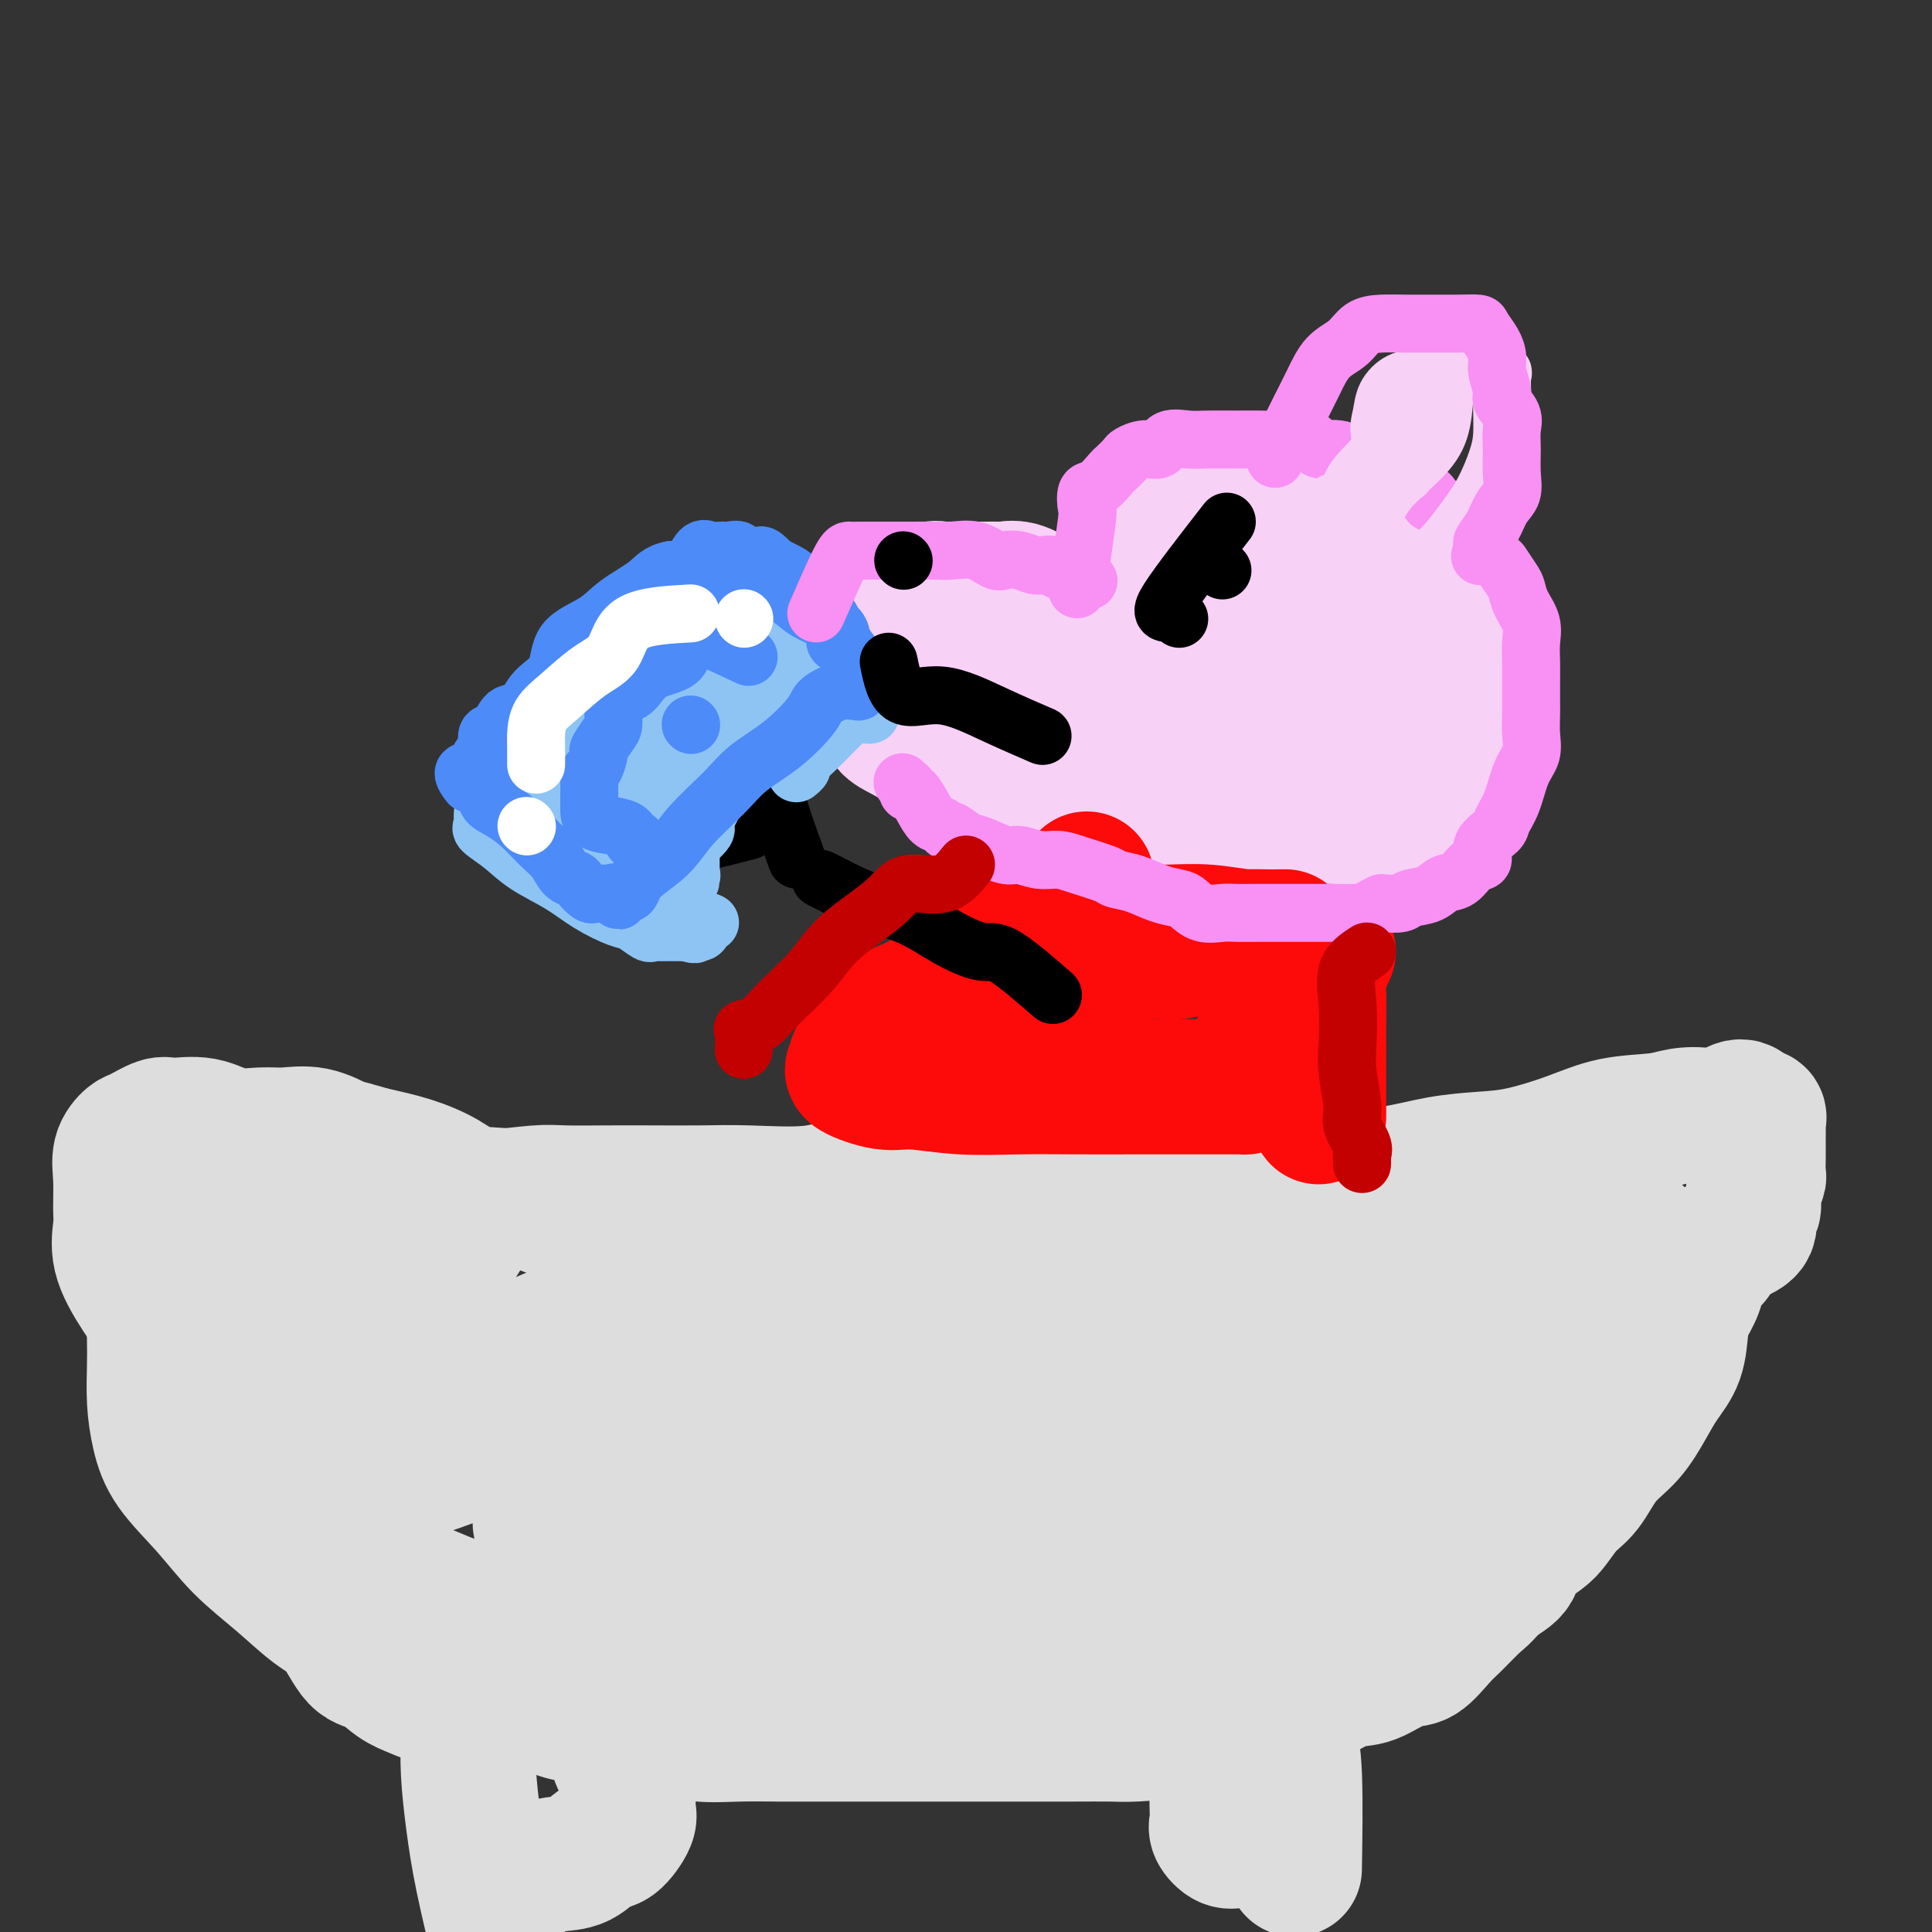 <svg viewBox='0 0 400 400' version='1.1' xmlns='http://www.w3.org/2000/svg' xmlns:xlink='http://www.w3.org/1999/xlink'><rect x="0" y="0" width="400" height="400" fill="#333333" stroke="none"/><g fill='none' stroke='#DDDDDD' stroke-width='28' stroke-linecap='round' stroke-linejoin='round'><path d='M96,347c0.417,1.501 0.834,3.001 1,5c0.166,1.999 0.080,4.496 0,7c-0.080,2.504 -0.154,5.016 0,8c0.154,2.984 0.536,6.439 1,10c0.464,3.561 1.010,7.228 2,12c0.990,4.772 2.426,10.649 3,13c0.574,2.351 0.287,1.175 0,0'/><path d='M269,344c-0.815,2.190 -1.630,4.380 -2,7c-0.370,2.620 -0.295,5.671 0,8c0.295,2.329 0.810,3.935 1,9c0.190,5.065 0.054,13.590 0,17c-0.054,3.410 -0.027,1.705 0,0'/><path d='M47,301c-0.189,3.038 -0.378,6.076 1,8c1.378,1.924 4.325,2.734 7,4c2.675,1.266 5.080,2.988 8,5c2.920,2.012 6.357,4.316 10,6c3.643,1.684 7.493,2.750 11,4c3.507,1.250 6.672,2.683 10,4c3.328,1.317 6.820,2.516 10,3c3.180,0.484 6.050,0.253 9,1c2.950,0.747 5.982,2.473 9,3c3.018,0.527 6.024,-0.146 8,0c1.976,0.146 2.924,1.111 5,2c2.076,0.889 5.281,1.702 8,2c2.719,0.298 4.951,0.080 8,0c3.049,-0.080 6.914,-0.021 10,0c3.086,0.021 5.393,0.006 8,0c2.607,-0.006 5.515,-0.002 8,0c2.485,0.002 4.549,0.000 7,0c2.451,-0.000 5.290,-0.000 8,0c2.710,0.000 5.291,0.000 8,0c2.709,-0.000 5.545,-0.000 8,0c2.455,0.000 4.527,0.000 7,0c2.473,-0.000 5.345,-0.000 8,0c2.655,0.000 5.093,0.000 7,0c1.907,-0.000 3.283,-0.000 5,0c1.717,0.000 3.776,0.000 6,0c2.224,-0.000 4.612,-0.000 7,0'/><path d='M248,343c17.161,0.001 7.562,0.002 5,0c-2.562,-0.002 1.913,-0.008 5,0c3.087,0.008 4.788,0.030 6,0c1.212,-0.030 1.936,-0.112 3,0c1.064,0.112 2.469,0.418 4,0c1.531,-0.418 3.189,-1.562 4,-2c0.811,-0.438 0.776,-0.172 2,0c1.224,0.172 3.709,0.250 5,0c1.291,-0.250 1.388,-0.828 2,-1c0.612,-0.172 1.737,0.062 3,0c1.263,-0.062 2.663,-0.421 4,-1c1.337,-0.579 2.611,-1.380 4,-2c1.389,-0.620 2.894,-1.060 4,-2c1.106,-0.940 1.812,-2.379 3,-3c1.188,-0.621 2.858,-0.423 4,-1c1.142,-0.577 1.758,-1.928 3,-3c1.242,-1.072 3.111,-1.863 4,-3c0.889,-1.137 0.797,-2.618 2,-4c1.203,-1.382 3.701,-2.664 5,-4c1.299,-1.336 1.398,-2.726 2,-4c0.602,-1.274 1.709,-2.431 3,-4c1.291,-1.569 2.768,-3.550 4,-5c1.232,-1.450 2.218,-2.370 3,-4c0.782,-1.630 1.360,-3.972 2,-6c0.640,-2.028 1.342,-3.744 2,-5c0.658,-1.256 1.273,-2.052 2,-4c0.727,-1.948 1.568,-5.050 2,-7c0.432,-1.950 0.456,-2.750 1,-4c0.544,-1.250 1.608,-2.952 2,-4c0.392,-1.048 0.112,-1.442 0,-2c-0.112,-0.558 -0.056,-1.279 0,-2'/><path d='M343,266c1.708,-5.696 0.477,-2.934 0,-2c-0.477,0.934 -0.201,0.042 0,-1c0.201,-1.042 0.328,-2.234 0,-3c-0.328,-0.766 -1.112,-1.104 -2,-2c-0.888,-0.896 -1.880,-2.348 -3,-3c-1.120,-0.652 -2.368,-0.502 -4,-1c-1.632,-0.498 -3.647,-1.642 -6,-2c-2.353,-0.358 -5.046,0.072 -8,0c-2.954,-0.072 -6.171,-0.644 -9,-1c-2.829,-0.356 -5.269,-0.494 -8,-1c-2.731,-0.506 -5.752,-1.379 -9,-2c-3.248,-0.621 -6.722,-0.989 -10,-1c-3.278,-0.011 -6.361,0.337 -9,0c-2.639,-0.337 -4.834,-1.358 -8,-2c-3.166,-0.642 -7.304,-0.904 -11,-1c-3.696,-0.096 -6.951,-0.027 -10,0c-3.049,0.027 -5.891,0.012 -9,0c-3.109,-0.012 -6.485,-0.019 -10,0c-3.515,0.019 -7.167,0.065 -11,0c-3.833,-0.065 -7.845,-0.242 -12,0c-4.155,0.242 -8.452,0.902 -13,1c-4.548,0.098 -9.347,-0.366 -13,0c-3.653,0.366 -6.160,1.562 -10,2c-3.840,0.438 -9.013,0.118 -13,0c-3.987,-0.118 -6.788,-0.033 -10,0c-3.212,0.033 -6.836,0.012 -10,0c-3.164,-0.012 -5.867,-0.017 -9,0c-3.133,0.017 -6.695,0.056 -9,0c-2.305,-0.056 -3.351,-0.207 -6,0c-2.649,0.207 -6.900,0.774 -10,1c-3.100,0.226 -5.050,0.113 -7,0'/><path d='M94,248c-26.623,0.515 -12.182,-0.197 -8,0c4.182,0.197 -1.897,1.305 -6,2c-4.103,0.695 -6.232,0.979 -9,1c-2.768,0.021 -6.176,-0.219 -9,0c-2.824,0.219 -5.062,0.899 -6,1c-0.938,0.101 -0.574,-0.378 -2,0c-1.426,0.378 -4.643,1.611 -7,2c-2.357,0.389 -3.853,-0.067 -5,0c-1.147,0.067 -1.943,0.658 -3,1c-1.057,0.342 -2.374,0.435 -3,1c-0.626,0.565 -0.560,1.601 -1,3c-0.440,1.399 -1.387,3.163 -2,5c-0.613,1.837 -0.894,3.749 -1,6c-0.106,2.251 -0.037,4.840 0,7c0.037,2.160 0.041,3.891 0,6c-0.041,2.109 -0.128,4.596 0,7c0.128,2.404 0.472,4.724 1,7c0.528,2.276 1.242,4.507 3,7c1.758,2.493 4.560,5.248 7,8c2.440,2.752 4.518,5.501 7,8c2.482,2.499 5.367,4.748 8,7c2.633,2.252 5.015,4.508 7,6c1.985,1.492 3.574,2.220 5,4c1.426,1.780 2.689,4.610 4,6c1.311,1.390 2.672,1.338 4,2c1.328,0.662 2.625,2.037 4,3c1.375,0.963 2.827,1.512 4,2c1.173,0.488 2.067,0.914 3,1c0.933,0.086 1.905,-0.169 4,0c2.095,0.169 5.313,0.763 8,1c2.687,0.237 4.844,0.119 7,0'/><path d='M108,352c4.304,0.534 5.563,1.368 7,2c1.437,0.632 3.053,1.063 5,1c1.947,-0.063 4.226,-0.619 6,0c1.774,0.619 3.042,2.415 5,3c1.958,0.585 4.604,-0.039 7,0c2.396,0.039 4.542,0.743 7,1c2.458,0.257 5.229,0.069 8,0c2.771,-0.069 5.543,-0.018 8,0c2.457,0.018 4.600,0.005 7,0c2.400,-0.005 5.057,-0.001 8,0c2.943,0.001 6.170,0.000 9,0c2.830,-0.000 5.261,-0.000 8,0c2.739,0.000 5.785,0.001 9,0c3.215,-0.001 6.597,-0.002 10,0c3.403,0.002 6.825,0.008 10,0c3.175,-0.008 6.101,-0.030 8,0c1.899,0.030 2.769,0.112 5,0c2.231,-0.112 5.823,-0.416 9,-1c3.177,-0.584 5.938,-1.446 8,-2c2.062,-0.554 3.424,-0.801 6,-1c2.576,-0.199 6.366,-0.352 9,-1c2.634,-0.648 4.111,-1.792 6,-3c1.889,-1.208 4.190,-2.480 6,-3c1.810,-0.520 3.131,-0.287 5,-1c1.869,-0.713 4.287,-2.370 6,-3c1.713,-0.630 2.719,-0.232 4,-1c1.281,-0.768 2.835,-2.703 4,-4c1.165,-1.297 1.941,-1.956 3,-3c1.059,-1.044 2.400,-2.473 4,-4c1.600,-1.527 3.457,-3.150 5,-5c1.543,-1.850 2.771,-3.925 4,-6'/><path d='M314,321c4.263,-4.049 4.919,-3.172 6,-4c1.081,-0.828 2.586,-3.361 4,-5c1.414,-1.639 2.738,-2.384 4,-4c1.262,-1.616 2.464,-4.103 4,-6c1.536,-1.897 3.406,-3.203 5,-5c1.594,-1.797 2.912,-4.083 4,-6c1.088,-1.917 1.944,-3.463 3,-5c1.056,-1.537 2.311,-3.064 3,-5c0.689,-1.936 0.814,-4.283 1,-6c0.186,-1.717 0.435,-2.806 1,-4c0.565,-1.194 1.445,-2.494 2,-4c0.555,-1.506 0.784,-3.219 1,-4c0.216,-0.781 0.420,-0.631 1,-1c0.580,-0.369 1.538,-1.259 2,-2c0.462,-0.741 0.429,-1.335 1,-2c0.571,-0.665 1.746,-1.402 3,-2c1.254,-0.598 2.589,-1.057 3,-2c0.411,-0.943 -0.100,-2.370 0,-3c0.100,-0.630 0.811,-0.464 1,-1c0.189,-0.536 -0.146,-1.773 0,-3c0.146,-1.227 0.771,-2.445 1,-3c0.229,-0.555 0.061,-0.446 0,-1c-0.061,-0.554 -0.017,-1.769 0,-3c0.017,-1.231 0.006,-2.477 0,-3c-0.006,-0.523 -0.007,-0.322 0,-1c0.007,-0.678 0.023,-2.233 0,-3c-0.023,-0.767 -0.083,-0.745 0,-1c0.083,-0.255 0.309,-0.787 0,-1c-0.309,-0.213 -1.155,-0.106 -2,0'/><path d='M362,231c-0.958,-3.562 -3.352,-0.967 -5,0c-1.648,0.967 -2.551,0.306 -4,0c-1.449,-0.306 -3.446,-0.257 -5,0c-1.554,0.257 -2.667,0.724 -5,1c-2.333,0.276 -5.888,0.363 -9,1c-3.112,0.637 -5.783,1.823 -9,3c-3.217,1.177 -6.982,2.343 -10,3c-3.018,0.657 -5.290,0.805 -8,1c-2.710,0.195 -5.858,0.438 -9,1c-3.142,0.562 -6.279,1.444 -10,2c-3.721,0.556 -8.025,0.787 -12,1c-3.975,0.213 -7.620,0.407 -12,1c-4.380,0.593 -9.494,1.585 -14,2c-4.506,0.415 -8.403,0.255 -13,1c-4.597,0.745 -9.894,2.396 -15,3c-5.106,0.604 -10.022,0.162 -15,0c-4.978,-0.162 -10.020,-0.043 -14,0c-3.980,0.043 -6.899,0.012 -10,0c-3.101,-0.012 -6.384,-0.003 -10,0c-3.616,0.003 -7.563,0.001 -11,0c-3.437,-0.001 -6.363,-0.001 -8,0c-1.637,0.001 -1.985,0.003 -4,0c-2.015,-0.003 -5.697,-0.012 -9,0c-3.303,0.012 -6.227,0.044 -9,0c-2.773,-0.044 -5.394,-0.164 -8,0c-2.606,0.164 -5.198,0.612 -8,0c-2.802,-0.612 -5.814,-2.286 -9,-3c-3.186,-0.714 -6.545,-0.470 -9,-1c-2.455,-0.530 -4.007,-1.835 -6,-3c-1.993,-1.165 -4.427,-2.190 -7,-3c-2.573,-0.810 -5.287,-1.405 -8,-2'/><path d='M77,239c-7.397,-2.187 -6.389,-1.656 -7,-2c-0.611,-0.344 -2.843,-1.564 -5,-2c-2.157,-0.436 -4.241,-0.088 -6,0c-1.759,0.088 -3.193,-0.083 -5,0c-1.807,0.083 -3.986,0.422 -6,0c-2.014,-0.422 -3.862,-1.604 -6,-2c-2.138,-0.396 -4.566,-0.008 -6,0c-1.434,0.008 -1.873,-0.366 -3,0c-1.127,0.366 -2.943,1.473 -4,2c-1.057,0.527 -1.354,0.474 -2,1c-0.646,0.526 -1.640,1.632 -2,3c-0.360,1.368 -0.086,2.999 0,5c0.086,2.001 -0.015,4.374 0,6c0.015,1.626 0.145,2.507 0,4c-0.145,1.493 -0.565,3.599 0,6c0.565,2.401 2.117,5.098 4,8c1.883,2.902 4.098,6.008 6,9c1.902,2.992 3.492,5.870 5,8c1.508,2.130 2.936,3.511 4,5c1.064,1.489 1.766,3.086 2,4c0.234,0.914 0.002,1.147 0,1c-0.002,-0.147 0.228,-0.672 0,-2c-0.228,-1.328 -0.912,-3.460 0,-6c0.912,-2.540 3.421,-5.490 6,-9c2.579,-3.510 5.227,-7.580 9,-11c3.773,-3.420 8.670,-6.190 13,-9c4.330,-2.810 8.094,-5.660 11,-7c2.906,-1.340 4.953,-1.170 7,-1'/><path d='M92,250c5.711,-2.641 4.490,-0.745 4,0c-0.490,0.745 -0.248,0.339 0,1c0.248,0.661 0.502,2.390 0,4c-0.502,1.610 -1.760,3.101 -4,5c-2.240,1.899 -5.464,4.204 -8,6c-2.536,1.796 -4.386,3.082 -7,6c-2.614,2.918 -5.991,7.468 -8,11c-2.009,3.532 -2.650,6.046 -3,8c-0.350,1.954 -0.409,3.347 -1,4c-0.591,0.653 -1.713,0.566 1,0c2.713,-0.566 9.263,-1.612 16,-4c6.737,-2.388 13.663,-6.117 22,-10c8.337,-3.883 18.084,-7.920 27,-11c8.916,-3.080 16.999,-5.203 24,-7c7.001,-1.797 12.918,-3.267 18,-4c5.082,-0.733 9.327,-0.727 10,-1c0.673,-0.273 -2.228,-0.825 -5,0c-2.772,0.825 -5.416,3.025 -8,4c-2.584,0.975 -5.109,0.724 -10,2c-4.891,1.276 -12.150,4.081 -19,6c-6.850,1.919 -13.291,2.954 -19,5c-5.709,2.046 -10.684,5.102 -15,7c-4.316,1.898 -7.971,2.637 -11,4c-3.029,1.363 -5.430,3.348 -7,5c-1.570,1.652 -2.307,2.969 -3,4c-0.693,1.031 -1.340,1.776 -2,3c-0.660,1.224 -1.331,2.926 -2,4c-0.669,1.074 -1.334,1.520 -2,2c-0.666,0.480 -1.333,0.994 0,1c1.333,0.006 4.667,-0.497 8,-1'/><path d='M88,304c6.001,-1.888 17.002,-6.607 28,-10c10.998,-3.393 21.992,-5.458 33,-8c11.008,-2.542 22.028,-5.560 32,-8c9.972,-2.440 18.894,-4.300 27,-6c8.106,-1.700 15.396,-3.239 21,-4c5.604,-0.761 9.522,-0.744 12,-1c2.478,-0.256 3.516,-0.786 4,-1c0.484,-0.214 0.416,-0.112 1,0c0.584,0.112 1.821,0.232 -1,0c-2.821,-0.232 -9.702,-0.818 -18,2c-8.298,2.818 -18.015,9.040 -28,14c-9.985,4.960 -20.238,8.657 -30,11c-9.762,2.343 -19.032,3.333 -26,5c-6.968,1.667 -11.634,4.012 -16,6c-4.366,1.988 -8.431,3.618 -11,5c-2.569,1.382 -3.642,2.516 -4,3c-0.358,0.484 0.000,0.319 0,1c-0.000,0.681 -0.359,2.207 0,3c0.359,0.793 1.437,0.852 3,1c1.563,0.148 3.612,0.386 8,1c4.388,0.614 11.115,1.604 19,0c7.885,-1.604 16.929,-5.801 26,-9c9.071,-3.199 18.169,-5.399 29,-8c10.831,-2.601 23.395,-5.605 34,-8c10.605,-2.395 19.253,-4.183 27,-6c7.747,-1.817 14.595,-3.664 21,-5c6.405,-1.336 12.366,-2.162 16,-3c3.634,-0.838 4.940,-1.687 7,-2c2.060,-0.313 4.874,-0.089 4,0c-0.874,0.089 -5.437,0.045 -10,0'/><path d='M296,277c-4.579,0.829 -11.026,2.900 -19,6c-7.974,3.100 -17.476,7.228 -27,12c-9.524,4.772 -19.069,10.190 -28,14c-8.931,3.810 -17.248,6.014 -25,8c-7.752,1.986 -14.940,3.754 -21,5c-6.060,1.246 -10.991,1.969 -14,3c-3.009,1.031 -4.097,2.371 -5,3c-0.903,0.629 -1.620,0.546 -2,1c-0.380,0.454 -0.422,1.444 0,2c0.422,0.556 1.307,0.677 3,1c1.693,0.323 4.193,0.847 8,1c3.807,0.153 8.919,-0.066 15,0c6.081,0.066 13.129,0.417 21,-1c7.871,-1.417 16.563,-4.603 25,-8c8.437,-3.397 16.619,-7.005 25,-10c8.381,-2.995 16.960,-5.377 23,-8c6.040,-2.623 9.542,-5.485 13,-8c3.458,-2.515 6.871,-4.681 10,-8c3.129,-3.319 5.972,-7.790 8,-11c2.028,-3.210 3.240,-5.159 5,-7c1.760,-1.841 4.070,-3.575 6,-5c1.930,-1.425 3.482,-2.542 5,-3c1.518,-0.458 3.002,-0.257 4,0c0.998,0.257 1.509,0.569 2,2c0.491,1.431 0.961,3.982 0,8c-0.961,4.018 -3.354,9.502 -10,15c-6.646,5.498 -17.546,11.009 -26,15c-8.454,3.991 -14.462,6.461 -21,9c-6.538,2.539 -13.606,5.145 -19,8c-5.394,2.855 -9.112,5.959 -12,8c-2.888,2.041 -4.944,3.021 -7,4'/><path d='M233,333c-13.436,6.683 -4.525,1.390 -2,0c2.525,-1.390 -1.336,1.121 0,-1c1.336,-2.121 7.868,-8.875 15,-15c7.132,-6.125 14.863,-11.623 22,-17c7.137,-5.377 13.679,-10.635 20,-15c6.321,-4.365 12.422,-7.838 17,-11c4.578,-3.162 7.635,-6.014 10,-8c2.365,-1.986 4.038,-3.107 5,-4c0.962,-0.893 1.213,-1.560 1,-2c-0.213,-0.440 -0.889,-0.653 -3,-1c-2.111,-0.347 -5.657,-0.826 -11,-1c-5.343,-0.174 -12.482,-0.041 -20,0c-7.518,0.041 -15.413,-0.011 -22,0c-6.587,0.011 -11.865,0.083 -17,1c-5.135,0.917 -10.128,2.679 -14,4c-3.872,1.321 -6.624,2.200 -8,3c-1.376,0.800 -1.377,1.521 -1,2c0.377,0.479 1.132,0.718 8,0c6.868,-0.718 19.849,-2.392 30,-4c10.151,-1.608 17.473,-3.151 25,-4c7.527,-0.849 15.261,-1.006 21,-1c5.739,0.006 9.484,0.173 12,0c2.516,-0.173 3.803,-0.686 3,0c-0.803,0.686 -3.696,2.569 -7,4c-3.304,1.431 -7.018,2.408 -11,4c-3.982,1.592 -8.232,3.798 -12,7c-3.768,3.202 -7.053,7.401 -10,11c-2.947,3.599 -5.556,6.600 -7,9c-1.444,2.400 -1.722,4.200 -2,6'/><path d='M275,300c-3.412,5.249 -2.441,5.370 -2,6c0.441,0.630 0.352,1.769 0,3c-0.352,1.231 -0.966,2.554 0,3c0.966,0.446 3.513,0.014 6,0c2.487,-0.014 4.913,0.389 7,0c2.087,-0.389 3.834,-1.570 6,-2c2.166,-0.430 4.751,-0.107 6,0c1.249,0.107 1.163,-0.001 1,0c-0.163,0.001 -0.402,0.112 -1,0c-0.598,-0.112 -1.554,-0.445 -3,0c-1.446,0.445 -3.383,1.670 -5,3c-1.617,1.330 -2.915,2.765 -4,4c-1.085,1.235 -1.957,2.270 -3,3c-1.043,0.730 -2.257,1.154 -4,2c-1.743,0.846 -4.016,2.112 -6,3c-1.984,0.888 -3.680,1.396 -5,2c-1.320,0.604 -2.264,1.304 -3,2c-0.736,0.696 -1.262,1.388 -2,2c-0.738,0.612 -1.686,1.145 -3,2c-1.314,0.855 -2.993,2.034 -4,3c-1.007,0.966 -1.342,1.719 -2,3c-0.658,1.281 -1.641,3.090 -2,4c-0.359,0.910 -0.096,0.922 0,2c0.096,1.078 0.026,3.221 0,5c-0.026,1.779 -0.007,3.192 0,4c0.007,0.808 0.002,1.010 0,2c-0.002,0.990 -0.000,2.766 0,4c0.000,1.234 0.000,1.924 0,3c-0.000,1.076 -0.000,2.538 0,4'/><path d='M252,367c-0.000,4.292 -0.002,3.022 0,3c0.002,-0.022 0.006,1.203 0,2c-0.006,0.797 -0.023,1.166 0,2c0.023,0.834 0.087,2.132 0,3c-0.087,0.868 -0.323,1.304 0,2c0.323,0.696 1.206,1.650 2,2c0.794,0.350 1.498,0.096 2,0c0.502,-0.096 0.803,-0.035 1,0c0.197,0.035 0.291,0.042 1,0c0.709,-0.042 2.032,-0.134 3,0c0.968,0.134 1.580,0.493 2,0c0.420,-0.493 0.648,-1.839 1,-3c0.352,-1.161 0.826,-2.136 1,-3c0.174,-0.864 0.047,-1.618 0,-3c-0.047,-1.382 -0.012,-3.393 0,-5c0.012,-1.607 0.003,-2.809 0,-4c-0.003,-1.191 -0.001,-2.371 0,-3c0.001,-0.629 0.000,-0.708 0,-1c-0.000,-0.292 -0.000,-0.798 0,-1c0.000,-0.202 0.000,-0.101 0,0'/><path d='M122,350c2.519,2.327 5.039,4.655 6,6c0.961,1.345 0.365,1.709 0,3c-0.365,1.291 -0.499,3.510 0,5c0.499,1.490 1.632,2.253 2,4c0.368,1.747 -0.028,4.479 0,6c0.028,1.521 0.479,1.832 0,3c-0.479,1.168 -1.889,3.192 -3,4c-1.111,0.808 -1.923,0.399 -3,1c-1.077,0.601 -2.418,2.214 -4,3c-1.582,0.786 -3.403,0.747 -5,1c-1.597,0.253 -2.968,0.799 -4,1c-1.032,0.201 -1.723,0.057 -2,0c-0.277,-0.057 -0.138,-0.029 0,0'/></g>
<g fill='none' stroke='#F8D1F6' stroke-width='28' stroke-linecap='round' stroke-linejoin='round'><path d='M257,124c-6.252,-1.682 -12.505,-3.364 -15,-4c-2.495,-0.636 -1.233,-0.225 -2,0c-0.767,0.225 -3.562,0.264 -5,1c-1.438,0.736 -1.520,2.169 -2,3c-0.480,0.831 -1.358,1.060 -2,1c-0.642,-0.060 -1.049,-0.409 -1,0c0.049,0.409 0.552,1.576 0,2c-0.552,0.424 -2.160,0.106 -3,0c-0.840,-0.106 -0.914,0.000 -1,0c-0.086,-0.000 -0.185,-0.107 -1,0c-0.815,0.107 -2.346,0.427 -3,0c-0.654,-0.427 -0.431,-1.603 -1,-2c-0.569,-0.397 -1.929,-0.015 -3,0c-1.071,0.015 -1.853,-0.336 -3,-1c-1.147,-0.664 -2.659,-1.642 -4,-2c-1.341,-0.358 -2.511,-0.096 -3,0c-0.489,0.096 -0.295,0.026 -1,0c-0.705,-0.026 -2.308,-0.007 -3,0c-0.692,0.007 -0.475,0.002 -1,0c-0.525,-0.002 -1.794,-0.002 -3,0c-1.206,0.002 -2.351,0.006 -3,0c-0.649,-0.006 -0.803,-0.022 -1,0c-0.197,0.022 -0.438,0.083 -1,0c-0.562,-0.083 -1.446,-0.309 -2,0c-0.554,0.309 -0.777,1.155 -1,2'/><path d='M192,124c-2.907,0.436 -0.673,0.527 0,1c0.673,0.473 -0.214,1.328 -1,2c-0.786,0.672 -1.472,1.162 -2,2c-0.528,0.838 -0.897,2.023 -1,3c-0.103,0.977 0.059,1.747 0,3c-0.059,1.253 -0.341,2.989 -1,4c-0.659,1.011 -1.695,1.296 -2,2c-0.305,0.704 0.123,1.827 0,3c-0.123,1.173 -0.796,2.398 -1,3c-0.204,0.602 0.062,0.583 0,1c-0.062,0.417 -0.453,1.271 0,2c0.453,0.729 1.751,1.331 3,2c1.249,0.669 2.447,1.403 4,2c1.553,0.597 3.459,1.056 5,2c1.541,0.944 2.718,2.372 4,3c1.282,0.628 2.668,0.458 4,1c1.332,0.542 2.610,1.798 4,3c1.390,1.202 2.891,2.350 4,3c1.109,0.650 1.825,0.801 3,1c1.175,0.199 2.810,0.445 4,1c1.190,0.555 1.937,1.417 3,2c1.063,0.583 2.443,0.885 3,1c0.557,0.115 0.290,0.042 1,0c0.710,-0.042 2.396,-0.052 3,0c0.604,0.052 0.124,0.168 1,1c0.876,0.832 3.107,2.381 4,3c0.893,0.619 0.446,0.310 0,0'/><path d='M241,122c-0.175,-4.989 -0.351,-9.978 1,-12c1.351,-2.022 4.228,-1.078 6,-1c1.772,0.078 2.438,-0.711 4,-1c1.562,-0.289 4.021,-0.077 6,0c1.979,0.077 3.480,0.019 5,0c1.520,-0.019 3.059,-0.001 4,0c0.941,0.001 1.282,-0.017 2,0c0.718,0.017 1.811,0.069 3,0c1.189,-0.069 2.474,-0.259 3,0c0.526,0.259 0.294,0.967 1,2c0.706,1.033 2.351,2.391 3,3c0.649,0.609 0.304,0.469 1,1c0.696,0.531 2.435,1.734 3,3c0.565,1.266 -0.045,2.596 0,4c0.045,1.404 0.744,2.883 1,4c0.256,1.117 0.070,1.873 0,3c-0.070,1.127 -0.024,2.625 0,4c0.024,1.375 0.026,2.626 0,4c-0.026,1.374 -0.079,2.871 0,4c0.079,1.129 0.289,1.890 0,3c-0.289,1.110 -1.078,2.568 -2,4c-0.922,1.432 -1.978,2.838 -3,4c-1.022,1.162 -2.011,2.081 -3,3'/><path d='M276,154c-1.828,2.391 -2.396,2.867 -3,4c-0.604,1.133 -1.242,2.923 -2,4c-0.758,1.077 -1.636,1.441 -3,2c-1.364,0.559 -3.215,1.315 -4,2c-0.785,0.685 -0.503,1.300 -1,2c-0.497,0.700 -1.771,1.484 -3,2c-1.229,0.516 -2.413,0.765 -3,1c-0.587,0.235 -0.576,0.455 -1,1c-0.424,0.545 -1.283,1.413 -2,2c-0.717,0.587 -1.294,0.892 -2,1c-0.706,0.108 -1.542,0.019 -2,0c-0.458,-0.019 -0.537,0.033 -2,0c-1.463,-0.033 -4.311,-0.150 -6,0c-1.689,0.150 -2.219,0.567 -4,0c-1.781,-0.567 -4.815,-2.118 -7,-3c-2.185,-0.882 -3.523,-1.096 -5,-2c-1.477,-0.904 -3.093,-2.497 -5,-4c-1.907,-1.503 -4.104,-2.915 -6,-4c-1.896,-1.085 -3.490,-1.841 -5,-3c-1.510,-1.159 -2.934,-2.719 -4,-4c-1.066,-1.281 -1.772,-2.283 -3,-4c-1.228,-1.717 -2.977,-4.147 -4,-6c-1.023,-1.853 -1.320,-3.127 -2,-4c-0.680,-0.873 -1.743,-1.344 -2,-2c-0.257,-0.656 0.292,-1.495 0,-2c-0.292,-0.505 -1.425,-0.674 -2,-1c-0.575,-0.326 -0.593,-0.807 0,-1c0.593,-0.193 1.796,-0.096 3,0'/><path d='M196,135c1.551,-0.224 3.930,-0.283 6,0c2.070,0.283 3.831,0.909 6,2c2.169,1.091 4.745,2.648 7,4c2.255,1.352 4.189,2.498 6,4c1.811,1.502 3.497,3.359 5,5c1.503,1.641 2.821,3.067 4,4c1.179,0.933 2.217,1.374 3,2c0.783,0.626 1.309,1.436 2,2c0.691,0.564 1.546,0.881 2,1c0.454,0.119 0.507,0.039 1,0c0.493,-0.039 1.428,-0.036 2,0c0.572,0.036 0.782,0.104 1,0c0.218,-0.104 0.443,-0.379 1,-1c0.557,-0.621 1.446,-1.588 2,-3c0.554,-1.412 0.774,-3.269 1,-5c0.226,-1.731 0.457,-3.337 1,-5c0.543,-1.663 1.399,-3.384 2,-5c0.601,-1.616 0.949,-3.126 2,-5c1.051,-1.874 2.807,-4.112 4,-6c1.193,-1.888 1.824,-3.427 3,-4c1.176,-0.573 2.897,-0.182 4,0c1.103,0.182 1.590,0.154 2,0c0.410,-0.154 0.745,-0.434 1,0c0.255,0.434 0.431,1.582 1,3c0.569,1.418 1.532,3.107 2,5c0.468,1.893 0.441,3.991 0,6c-0.441,2.009 -1.295,3.928 -3,6c-1.705,2.072 -4.261,4.298 -6,6c-1.739,1.702 -2.660,2.881 -4,4c-1.340,1.119 -3.097,2.177 -4,3c-0.903,0.823 -0.951,1.412 -1,2'/><path d='M249,160c-3.012,3.131 -1.542,0.458 -1,0c0.542,-0.458 0.155,1.298 0,2c-0.155,0.702 -0.077,0.351 0,0'/><path d='M248,113c3.618,-1.691 7.236,-3.382 10,-4c2.764,-0.618 4.675,-0.165 7,0c2.325,0.165 5.063,0.040 7,0c1.937,-0.040 3.071,0.005 5,0c1.929,-0.005 4.651,-0.059 7,0c2.349,0.059 4.326,0.231 6,1c1.674,0.769 3.046,2.134 4,4c0.954,1.866 1.489,4.234 2,6c0.511,1.766 0.999,2.931 2,5c1.001,2.069 2.517,5.042 3,7c0.483,1.958 -0.067,2.901 0,4c0.067,1.099 0.751,2.352 1,4c0.249,1.648 0.065,3.689 0,5c-0.065,1.311 -0.009,1.890 0,3c0.009,1.110 -0.029,2.751 0,4c0.029,1.249 0.125,2.107 0,3c-0.125,0.893 -0.473,1.819 -1,3c-0.527,1.181 -1.235,2.615 -2,4c-0.765,1.385 -1.587,2.722 -3,4c-1.413,1.278 -3.416,2.498 -5,4c-1.584,1.502 -2.748,3.285 -4,4c-1.252,0.715 -2.592,0.363 -4,1c-1.408,0.637 -2.886,2.262 -4,3c-1.114,0.738 -1.866,0.590 -3,1c-1.134,0.410 -2.652,1.380 -4,2c-1.348,0.620 -2.528,0.892 -4,1c-1.472,0.108 -3.236,0.054 -5,0'/><path d='M263,182c-3.661,0.619 -4.815,0.165 -6,0c-1.185,-0.165 -2.403,-0.042 -4,0c-1.597,0.042 -3.573,0.001 -5,0c-1.427,-0.001 -2.304,0.037 -4,0c-1.696,-0.037 -4.209,-0.148 -6,0c-1.791,0.148 -2.858,0.555 -4,0c-1.142,-0.555 -2.359,-2.072 -3,-3c-0.641,-0.928 -0.708,-1.268 -1,-2c-0.292,-0.732 -0.810,-1.856 -1,-3c-0.190,-1.144 -0.051,-2.308 0,-3c0.051,-0.692 0.015,-0.912 0,-1c-0.015,-0.088 -0.007,-0.044 0,0'/></g>
<g fill='none' stroke='#FD0A0A' stroke-width='28' stroke-linecap='round' stroke-linejoin='round'><path d='M225,182c-1.895,2.865 -3.791,5.730 -7,8c-3.209,2.270 -7.732,3.945 -10,5c-2.268,1.055 -2.281,1.491 -4,3c-1.719,1.509 -5.144,4.090 -8,6c-2.856,1.910 -5.144,3.150 -7,4c-1.856,0.850 -3.281,1.310 -4,2c-0.719,0.690 -0.732,1.609 -1,3c-0.268,1.391 -0.791,3.255 -1,4c-0.209,0.745 -0.105,0.373 0,0'/><path d='M275,197c-0.845,1.838 -1.691,3.676 -2,5c-0.309,1.324 -0.083,2.134 0,4c0.083,1.866 0.022,4.789 0,7c-0.022,2.211 -0.006,3.710 0,5c0.006,1.290 0.002,2.370 0,4c-0.002,1.630 -0.000,3.808 0,5c0.000,1.192 0.000,1.398 0,2c-0.000,0.602 -0.000,1.601 0,2c0.000,0.399 0.000,0.200 0,0'/><path d='M221,191c2.161,0.845 4.322,1.689 5,2c0.678,0.311 -0.126,0.087 1,0c1.126,-0.087 4.184,-0.037 7,0c2.816,0.037 5.391,0.063 8,0c2.609,-0.063 5.253,-0.213 8,0c2.747,0.213 5.598,0.789 8,1c2.402,0.211 4.354,0.056 6,0c1.646,-0.056 2.987,-0.013 3,0c0.013,0.013 -1.303,-0.003 -2,0c-0.697,0.003 -0.774,0.024 -2,0c-1.226,-0.024 -3.601,-0.094 -6,0c-2.399,0.094 -4.823,0.351 -7,1c-2.177,0.649 -4.106,1.689 -6,2c-1.894,0.311 -3.751,-0.106 -6,0c-2.249,0.106 -4.890,0.737 -7,1c-2.110,0.263 -3.690,0.158 -5,0c-1.310,-0.158 -2.350,-0.370 -4,0c-1.650,0.370 -3.912,1.322 -6,2c-2.088,0.678 -4.004,1.083 -6,2c-1.996,0.917 -4.073,2.348 -6,3c-1.927,0.652 -3.703,0.526 -5,1c-1.297,0.474 -2.114,1.549 -4,2c-1.886,0.451 -4.840,0.278 -6,1c-1.160,0.722 -0.528,2.338 -1,3c-0.472,0.662 -2.050,0.371 -3,1c-0.950,0.629 -1.271,2.180 -2,3c-0.729,0.820 -1.864,0.910 -3,1'/><path d='M180,217c-1.779,1.357 -1.726,0.750 -2,1c-0.274,0.250 -0.875,1.358 -1,2c-0.125,0.642 0.225,0.817 0,1c-0.225,0.183 -1.027,0.375 0,1c1.027,0.625 3.882,1.684 6,2c2.118,0.316 3.498,-0.112 6,0c2.502,0.112 6.127,0.762 10,1c3.873,0.238 7.993,0.064 12,0c4.007,-0.064 7.902,-0.017 12,0c4.098,0.017 8.401,0.005 12,0c3.599,-0.005 6.494,-0.001 9,0c2.506,0.001 4.623,0.001 6,0c1.377,-0.001 2.016,-0.002 3,0c0.984,0.002 2.315,0.007 3,0c0.685,-0.007 0.725,-0.027 1,0c0.275,0.027 0.785,0.100 1,0c0.215,-0.100 0.135,-0.373 0,-1c-0.135,-0.627 -0.324,-1.608 0,-2c0.324,-0.392 1.162,-0.196 2,0'/><path d='M260,222c0.619,-0.662 0.166,-0.817 0,-1c-0.166,-0.183 -0.045,-0.396 0,-1c0.045,-0.604 0.013,-1.601 0,-2c-0.013,-0.399 -0.006,-0.199 0,0'/></g>
<g fill='none' stroke='#000000' stroke-width='12' stroke-linecap='round' stroke-linejoin='round'><path d='M253,118c0.000,0.000 0.100,0.100 0.1,0.1'/><path d='M218,206c-3.831,-3.332 -7.662,-6.664 -10,-8c-2.338,-1.336 -3.184,-0.675 -5,-1c-1.816,-0.325 -4.601,-1.635 -7,-3c-2.399,-1.365 -4.412,-2.786 -7,-4c-2.588,-1.214 -5.752,-2.220 -8,-3c-2.248,-0.780 -3.582,-1.333 -5,-2c-1.418,-0.667 -2.920,-1.449 -4,-2c-1.080,-0.551 -1.737,-0.872 -2,-1c-0.263,-0.128 -0.131,-0.064 0,0'/><path d='M165,178c-1.721,-4.702 -3.442,-9.404 -4,-12c-0.558,-2.596 0.046,-3.088 0,-4c-0.046,-0.912 -0.743,-2.246 -1,-3c-0.257,-0.754 -0.073,-0.930 0,-1c0.073,-0.070 0.037,-0.035 0,0'/><path d='M155,172c-4.935,1.268 -9.869,2.536 -13,3c-3.131,0.464 -4.458,0.124 -6,0c-1.542,-0.124 -3.300,-0.033 -4,0c-0.700,0.033 -0.342,0.009 -1,0c-0.658,-0.009 -2.331,-0.003 -3,0c-0.669,0.003 -0.335,0.001 0,0'/><path d='M151,168c0.000,0.000 0.100,0.100 0.1,0.1'/></g>
<g fill='none' stroke='#8DC4F4' stroke-width='12' stroke-linecap='round' stroke-linejoin='round'><path d='M149,116c-4.381,3.663 -8.762,7.326 -11,9c-2.238,1.674 -2.332,1.361 -3,3c-0.668,1.639 -1.910,5.232 -4,8c-2.090,2.768 -5.027,4.712 -7,7c-1.973,2.288 -2.980,4.920 -5,7c-2.020,2.080 -5.053,3.607 -7,5c-1.947,1.393 -2.809,2.653 -4,4c-1.191,1.347 -2.711,2.781 -4,4c-1.289,1.219 -2.349,2.223 -3,3c-0.651,0.777 -0.895,1.327 -1,2c-0.105,0.673 -0.071,1.471 0,2c0.071,0.529 0.181,0.791 0,1c-0.181,0.209 -0.652,0.366 0,1c0.652,0.634 2.426,1.746 4,3c1.574,1.254 2.948,2.649 5,4c2.052,1.351 4.781,2.657 7,4c2.219,1.343 3.929,2.724 6,4c2.071,1.276 4.504,2.447 6,3c1.496,0.553 2.054,0.488 3,1c0.946,0.512 2.280,1.601 3,2c0.720,0.399 0.827,0.107 1,0c0.173,-0.107 0.414,-0.029 1,0c0.586,0.029 1.518,0.008 2,0c0.482,-0.008 0.514,-0.002 1,0c0.486,0.002 1.424,0.001 2,0c0.576,-0.001 0.788,-0.000 1,0'/><path d='M142,193c3.211,0.896 1.239,0.135 1,0c-0.239,-0.135 1.256,0.356 2,0c0.744,-0.356 0.739,-1.557 1,-2c0.261,-0.443 0.789,-0.126 1,0c0.211,0.126 0.106,0.063 0,0'/><path d='M154,118c2.603,2.634 5.206,5.268 7,6c1.794,0.732 2.780,-0.436 4,0c1.220,0.436 2.674,2.478 4,4c1.326,1.522 2.523,2.525 4,4c1.477,1.475 3.232,3.421 4,5c0.768,1.579 0.548,2.792 1,4c0.452,1.208 1.577,2.413 2,3c0.423,0.587 0.146,0.556 0,1c-0.146,0.444 -0.160,1.364 0,2c0.160,0.636 0.494,0.988 0,1c-0.494,0.012 -1.814,-0.316 -3,0c-1.186,0.316 -2.236,1.275 -3,2c-0.764,0.725 -1.242,1.217 -2,2c-0.758,0.783 -1.797,1.856 -3,3c-1.203,1.144 -2.570,2.358 -3,3c-0.430,0.642 0.076,0.711 0,1c-0.076,0.289 -0.736,0.797 -1,1c-0.264,0.203 -0.132,0.102 0,0'/><path d='M146,129c-4.993,2.478 -9.986,4.956 -12,6c-2.014,1.044 -1.049,0.655 -2,2c-0.951,1.345 -3.817,4.426 -6,7c-2.183,2.574 -3.682,4.641 -6,7c-2.318,2.359 -5.454,5.010 -7,7c-1.546,1.990 -1.500,3.319 -2,4c-0.500,0.681 -1.544,0.715 -2,1c-0.456,0.285 -0.324,0.820 0,1c0.324,0.180 0.838,0.005 2,-1c1.162,-1.005 2.971,-2.840 5,-5c2.029,-2.160 4.278,-4.644 7,-7c2.722,-2.356 5.917,-4.583 8,-7c2.083,-2.417 3.053,-5.025 5,-7c1.947,-1.975 4.870,-3.318 6,-4c1.130,-0.682 0.466,-0.705 1,-1c0.534,-0.295 2.267,-0.863 3,-1c0.733,-0.137 0.467,0.155 1,0c0.533,-0.155 1.867,-0.759 2,0c0.133,0.759 -0.933,2.879 -2,5'/><path d='M147,136c-1.162,1.585 -3.066,3.046 -5,5c-1.934,1.954 -3.897,4.401 -6,7c-2.103,2.599 -4.346,5.352 -6,8c-1.654,2.648 -2.719,5.193 -4,7c-1.281,1.807 -2.777,2.877 -4,4c-1.223,1.123 -2.173,2.300 -3,3c-0.827,0.700 -1.531,0.923 -2,1c-0.469,0.077 -0.704,0.006 -1,0c-0.296,-0.006 -0.652,0.052 -1,0c-0.348,-0.052 -0.688,-0.213 0,-1c0.688,-0.787 2.405,-2.200 4,-4c1.595,-1.800 3.066,-3.987 5,-6c1.934,-2.013 4.329,-3.854 7,-6c2.671,-2.146 5.619,-4.598 8,-7c2.381,-2.402 4.195,-4.752 6,-6c1.805,-1.248 3.600,-1.392 5,-2c1.400,-0.608 2.403,-1.680 3,-2c0.597,-0.320 0.787,0.112 1,0c0.213,-0.112 0.450,-0.770 1,-1c0.550,-0.230 1.414,-0.034 2,0c0.586,0.034 0.895,-0.093 1,0c0.105,0.093 0.008,0.406 0,1c-0.008,0.594 0.075,1.468 0,2c-0.075,0.532 -0.307,0.724 0,1c0.307,0.276 1.154,0.638 2,1'/><path d='M160,141c0.666,0.773 0.831,0.205 1,0c0.169,-0.205 0.340,-0.049 1,0c0.660,0.049 1.808,-0.010 2,0c0.192,0.010 -0.571,0.088 -2,0c-1.429,-0.088 -3.522,-0.341 -5,0c-1.478,0.341 -2.339,1.277 -4,2c-1.661,0.723 -4.122,1.232 -6,2c-1.878,0.768 -3.172,1.797 -4,3c-0.828,1.203 -1.190,2.582 -2,4c-0.810,1.418 -2.067,2.874 -3,4c-0.933,1.126 -1.543,1.923 -2,3c-0.457,1.077 -0.763,2.434 -1,3c-0.237,0.566 -0.407,0.340 -1,1c-0.593,0.660 -1.609,2.204 -2,3c-0.391,0.796 -0.157,0.842 0,1c0.157,0.158 0.238,0.427 0,1c-0.238,0.573 -0.793,1.449 -1,2c-0.207,0.551 -0.066,0.777 0,1c0.066,0.223 0.056,0.445 0,1c-0.056,0.555 -0.159,1.444 0,2c0.159,0.556 0.579,0.778 1,1'/><path d='M132,175c-0.200,1.792 -0.701,1.772 0,2c0.701,0.228 2.605,0.705 4,1c1.395,0.295 2.283,0.410 3,1c0.717,0.590 1.264,1.655 2,2c0.736,0.345 1.661,-0.031 2,0c0.339,0.031 0.091,0.469 0,1c-0.091,0.531 -0.024,1.153 0,-1c0.024,-2.153 0.006,-7.083 0,-9c-0.006,-1.917 -0.001,-0.822 0,-2c0.001,-1.178 -0.002,-4.629 0,-7c0.002,-2.371 0.010,-3.662 0,-5c-0.010,-1.338 -0.037,-2.722 0,-4c0.037,-1.278 0.139,-2.451 0,-3c-0.139,-0.549 -0.519,-0.473 0,-1c0.519,-0.527 1.937,-1.658 3,-2c1.063,-0.342 1.770,0.105 3,0c1.230,-0.105 2.983,-0.760 4,-1c1.017,-0.240 1.298,-0.064 2,0c0.702,0.064 1.823,0.017 3,0c1.177,-0.017 2.408,-0.005 3,0c0.592,0.005 0.544,0.001 1,0c0.456,-0.001 1.416,-0.000 2,0c0.584,0.000 0.792,0.000 1,0'/><path d='M165,147c3.166,-0.589 1.580,-1.563 1,-2c-0.580,-0.437 -0.154,-0.339 0,-1c0.154,-0.661 0.038,-2.082 0,-3c-0.038,-0.918 0.003,-1.334 0,-2c-0.003,-0.666 -0.050,-1.583 0,-2c0.050,-0.417 0.197,-0.335 0,-1c-0.197,-0.665 -0.739,-2.077 -1,-3c-0.261,-0.923 -0.242,-1.359 -1,-2c-0.758,-0.641 -2.292,-1.488 -3,-2c-0.708,-0.512 -0.591,-0.688 -1,-1c-0.409,-0.312 -1.345,-0.760 -2,-1c-0.655,-0.240 -1.029,-0.271 -1,0c0.029,0.271 0.460,0.845 1,2c0.540,1.155 1.189,2.890 2,4c0.811,1.110 1.786,1.593 2,2c0.214,0.407 -0.332,0.738 0,1c0.332,0.262 1.542,0.456 2,1c0.458,0.544 0.162,1.440 0,2c-0.162,0.560 -0.192,0.786 0,1c0.192,0.214 0.606,0.418 0,1c-0.606,0.582 -2.230,1.544 -4,2c-1.770,0.456 -3.684,0.407 -6,1c-2.316,0.593 -5.033,1.829 -7,3c-1.967,1.171 -3.183,2.277 -5,3c-1.817,0.723 -4.233,1.064 -6,2c-1.767,0.936 -2.883,2.468 -4,4'/><path d='M132,156c-5.240,2.996 -2.340,2.484 -2,3c0.340,0.516 -1.881,2.058 -3,3c-1.119,0.942 -1.136,1.282 -1,2c0.136,0.718 0.426,1.812 0,3c-0.426,1.188 -1.566,2.470 -2,3c-0.434,0.530 -0.160,0.308 0,1c0.160,0.692 0.208,2.296 0,3c-0.208,0.704 -0.670,0.507 0,1c0.670,0.493 2.473,1.677 4,2c1.527,0.323 2.777,-0.216 4,0c1.223,0.216 2.419,1.186 3,2c0.581,0.814 0.548,1.472 1,2c0.452,0.528 1.389,0.925 2,1c0.611,0.075 0.895,-0.172 1,0c0.105,0.172 0.030,0.763 0,1c-0.030,0.237 -0.015,0.118 0,0'/><path d='M160,136c-0.867,1.522 -1.735,3.043 -2,5c-0.265,1.957 0.072,4.348 0,6c-0.072,1.652 -0.553,2.565 -1,4c-0.447,1.435 -0.859,3.390 -2,5c-1.141,1.610 -3.010,2.873 -4,4c-0.990,1.127 -1.099,2.117 -2,4c-0.901,1.883 -2.592,4.659 -3,6c-0.408,1.341 0.467,1.246 0,2c-0.467,0.754 -2.276,2.358 -3,3c-0.724,0.642 -0.362,0.321 0,0'/></g>
<g fill='none' stroke='#4D8BF9' stroke-width='12' stroke-linecap='round' stroke-linejoin='round'><path d='M155,136c-5.537,-2.620 -11.073,-5.240 -13,-5c-1.927,0.240 -0.243,3.341 -1,5c-0.757,1.659 -3.954,1.876 -6,3c-2.046,1.124 -2.942,3.153 -4,4c-1.058,0.847 -2.277,0.511 -3,1c-0.723,0.489 -0.949,1.802 -1,3c-0.051,1.198 0.075,2.279 0,3c-0.075,0.721 -0.349,1.081 -1,2c-0.651,0.919 -1.677,2.396 -2,3c-0.323,0.604 0.057,0.333 0,1c-0.057,0.667 -0.551,2.271 -1,3c-0.449,0.729 -0.852,0.584 -1,1c-0.148,0.416 -0.040,1.392 0,2c0.040,0.608 0.011,0.849 0,1c-0.011,0.151 -0.005,0.212 0,1c0.005,0.788 0.008,2.305 0,3c-0.008,0.695 -0.027,0.570 0,1c0.027,0.430 0.100,1.414 1,2c0.900,0.586 2.627,0.773 4,1c1.373,0.227 2.392,0.493 3,1c0.608,0.507 0.804,1.253 1,2'/><path d='M131,174c1.622,1.089 1.178,0.311 1,0c-0.178,-0.311 -0.089,-0.156 0,0'/><path d='M143,150c0.000,0.000 0.100,0.100 0.1,0.1'/><path d='M150,122c1.672,-0.948 3.344,-1.895 5,-2c1.656,-0.105 3.295,0.634 5,1c1.705,0.366 3.476,0.360 5,1c1.524,0.640 2.800,1.926 4,3c1.200,1.074 2.325,1.936 3,3c0.675,1.064 0.900,2.332 1,3c0.100,0.668 0.075,0.737 0,1c-0.075,0.263 -0.201,0.719 0,1c0.201,0.281 0.729,0.386 1,0c0.271,-0.386 0.284,-1.263 0,-2c-0.284,-0.737 -0.866,-1.335 -2,-2c-1.134,-0.665 -2.821,-1.398 -4,-2c-1.179,-0.602 -1.849,-1.073 -3,-2c-1.151,-0.927 -2.784,-2.308 -4,-3c-1.216,-0.692 -2.017,-0.693 -3,-1c-0.983,-0.307 -2.149,-0.919 -3,-1c-0.851,-0.081 -1.389,0.371 -2,0c-0.611,-0.371 -1.296,-1.563 -2,-2c-0.704,-0.437 -1.426,-0.117 -2,0c-0.574,0.117 -1.001,0.032 -2,0c-0.999,-0.032 -2.571,-0.009 -4,0c-1.429,0.009 -2.714,0.005 -4,0'/><path d='M139,118c-2.681,0.490 -3.384,1.717 -5,3c-1.616,1.283 -4.144,2.624 -6,4c-1.856,1.376 -3.038,2.786 -5,4c-1.962,1.214 -4.704,2.231 -6,4c-1.296,1.769 -1.148,4.289 -2,6c-0.852,1.711 -2.705,2.615 -4,4c-1.295,1.385 -2.032,3.253 -3,4c-0.968,0.747 -2.168,0.373 -3,1c-0.832,0.627 -1.295,2.254 -2,3c-0.705,0.746 -1.653,0.612 -2,1c-0.347,0.388 -0.092,1.297 0,2c0.092,0.703 0.023,1.200 0,2c-0.023,0.800 0.002,1.905 0,3c-0.002,1.095 -0.031,2.182 0,3c0.031,0.818 0.122,1.367 0,2c-0.122,0.633 -0.457,1.351 0,2c0.457,0.649 1.708,1.228 3,2c1.292,0.772 2.626,1.737 4,3c1.374,1.263 2.787,2.823 4,4c1.213,1.177 2.227,1.969 3,3c0.773,1.031 1.307,2.301 2,3c0.693,0.699 1.547,0.828 2,1c0.453,0.172 0.505,0.386 1,1c0.495,0.614 1.432,1.629 2,2c0.568,0.371 0.768,0.100 1,0c0.232,-0.100 0.495,-0.029 1,0c0.505,0.029 1.253,0.014 2,0'/><path d='M126,185c3.922,2.907 1.228,0.675 1,0c-0.228,-0.675 2.011,0.207 3,0c0.989,-0.207 0.730,-1.503 2,-3c1.270,-1.497 4.070,-3.195 6,-5c1.930,-1.805 2.990,-3.715 5,-6c2.010,-2.285 4.970,-4.943 7,-7c2.030,-2.057 3.132,-3.511 5,-5c1.868,-1.489 4.504,-3.012 7,-5c2.496,-1.988 4.854,-4.442 6,-6c1.146,-1.558 1.082,-2.219 2,-3c0.918,-0.781 2.820,-1.681 4,-2c1.180,-0.319 1.638,-0.058 2,0c0.362,0.058 0.630,-0.085 1,0c0.370,0.085 0.844,0.400 1,0c0.156,-0.400 -0.005,-1.516 0,-2c0.005,-0.484 0.177,-0.335 0,-1c-0.177,-0.665 -0.704,-2.144 -1,-3c-0.296,-0.856 -0.361,-1.090 -1,-2c-0.639,-0.910 -1.851,-2.495 -3,-4c-1.149,-1.505 -2.233,-2.928 -3,-4c-0.767,-1.072 -1.216,-1.792 -2,-3c-0.784,-1.208 -1.903,-2.902 -3,-4c-1.097,-1.098 -2.170,-1.599 -3,-2c-0.830,-0.401 -1.415,-0.700 -2,-1'/><path d='M160,117c-3.136,-3.353 -2.476,-1.736 -3,-1c-0.524,0.736 -2.234,0.589 -3,0c-0.766,-0.589 -0.589,-1.621 -1,-2c-0.411,-0.379 -1.408,-0.105 -2,0c-0.592,0.105 -0.777,0.040 -1,0c-0.223,-0.040 -0.482,-0.056 -1,0c-0.518,0.056 -1.295,0.184 -2,0c-0.705,-0.184 -1.339,-0.679 -2,0c-0.661,0.679 -1.350,2.534 -3,4c-1.650,1.466 -4.261,2.544 -6,4c-1.739,1.456 -2.605,3.289 -4,5c-1.395,1.711 -3.320,3.301 -5,5c-1.680,1.699 -3.115,3.508 -5,5c-1.885,1.492 -4.219,2.669 -6,4c-1.781,1.331 -3.009,2.816 -4,4c-0.991,1.184 -1.745,2.065 -3,3c-1.255,0.935 -3.010,1.923 -4,3c-0.990,1.077 -1.214,2.243 -2,3c-0.786,0.757 -2.133,1.103 -3,2c-0.867,0.897 -1.253,2.343 -2,3c-0.747,0.657 -1.855,0.523 -2,1c-0.145,0.477 0.673,1.565 1,2c0.327,0.435 0.164,0.218 0,0'/></g>
<g fill='none' stroke='#FFFFFF' stroke-width='12' stroke-linecap='round' stroke-linejoin='round'><path d='M143,127c-4.730,0.253 -9.460,0.507 -12,2c-2.540,1.493 -2.891,4.227 -4,6c-1.109,1.773 -2.977,2.585 -5,4c-2.023,1.415 -4.202,3.434 -6,5c-1.798,1.566 -3.214,2.679 -4,4c-0.786,1.321 -0.943,2.849 -1,4c-0.057,1.151 -0.015,1.925 0,3c0.015,1.075 0.004,2.450 0,3c-0.004,0.550 -0.002,0.275 0,0'/><path d='M109,171c0.000,0.000 0.100,0.100 0.1,0.1'/><path d='M154,128c0.000,0.000 0.100,0.100 0.1,0.1'/></g>
<g fill='none' stroke='#F990F4' stroke-width='12' stroke-linecap='round' stroke-linejoin='round'><path d='M169,127c1.930,-4.423 3.860,-8.845 5,-11c1.140,-2.155 1.490,-2.041 2,-2c0.510,0.041 1.178,0.011 2,0c0.822,-0.011 1.797,-0.002 3,0c1.203,0.002 2.635,-0.001 4,0c1.365,0.001 2.663,0.008 4,0c1.337,-0.008 2.714,-0.030 4,0c1.286,0.030 2.483,0.112 4,0c1.517,-0.112 3.355,-0.419 5,0c1.645,0.419 3.098,1.562 4,2c0.902,0.438 1.254,0.169 2,0c0.746,-0.169 1.886,-0.238 3,0c1.114,0.238 2.201,0.782 3,1c0.799,0.218 1.311,0.109 2,0c0.689,-0.109 1.555,-0.218 2,0c0.445,0.218 0.470,0.763 1,1c0.530,0.237 1.565,0.167 2,0c0.435,-0.167 0.271,-0.429 1,0c0.729,0.429 2.351,1.551 3,2c0.649,0.449 0.324,0.224 0,0'/><path d='M223,122c0.835,-5.666 1.671,-11.333 2,-14c0.329,-2.667 0.153,-2.335 0,-3c-0.153,-0.665 -0.283,-2.329 0,-3c0.283,-0.671 0.977,-0.350 2,-1c1.023,-0.650 2.374,-2.269 3,-3c0.626,-0.731 0.528,-0.572 1,-1c0.472,-0.428 1.514,-1.443 2,-2c0.486,-0.557 0.416,-0.657 1,-1c0.584,-0.343 1.823,-0.929 3,-1c1.177,-0.071 2.291,0.373 3,0c0.709,-0.373 1.011,-1.564 2,-2c0.989,-0.436 2.663,-0.116 4,0c1.337,0.116 2.337,0.029 4,0c1.663,-0.029 3.987,0.000 6,0c2.013,-0.000 3.713,-0.030 5,0c1.287,0.030 2.161,0.119 4,0c1.839,-0.119 4.645,-0.448 6,0c1.355,0.448 1.261,1.671 2,2c0.739,0.329 2.311,-0.238 4,0c1.689,0.238 3.494,1.280 5,2c1.506,0.720 2.713,1.117 4,2c1.287,0.883 2.653,2.252 4,3c1.347,0.748 2.673,0.874 4,1'/><path d='M294,101c3.861,2.208 2.012,2.730 2,3c-0.012,0.270 1.811,0.290 3,1c1.189,0.710 1.742,2.111 3,3c1.258,0.889 3.219,1.267 4,2c0.781,0.733 0.380,1.820 1,3c0.620,1.180 2.259,2.454 3,3c0.741,0.546 0.584,0.365 1,1c0.416,0.635 1.404,2.087 2,3c0.596,0.913 0.801,1.286 1,2c0.199,0.714 0.393,1.768 1,3c0.607,1.232 1.627,2.640 2,4c0.373,1.360 0.100,2.670 0,4c-0.100,1.330 -0.027,2.680 0,4c0.027,1.320 0.009,2.611 0,4c-0.009,1.389 -0.008,2.876 0,4c0.008,1.124 0.025,1.886 0,3c-0.025,1.114 -0.091,2.582 0,4c0.091,1.418 0.339,2.788 0,4c-0.339,1.212 -1.265,2.266 -2,4c-0.735,1.734 -1.278,4.146 -2,6c-0.722,1.854 -1.624,3.149 -2,4c-0.376,0.851 -0.225,1.258 -1,2c-0.775,0.742 -2.476,1.819 -3,3c-0.524,1.181 0.129,2.467 0,3c-0.129,0.533 -1.039,0.314 -2,1c-0.961,0.686 -1.971,2.279 -3,3c-1.029,0.721 -2.077,0.572 -3,1c-0.923,0.428 -1.722,1.434 -3,2c-1.278,0.566 -3.036,0.691 -4,1c-0.964,0.309 -1.132,0.803 -2,1c-0.868,0.197 -2.434,0.099 -4,0'/><path d='M286,187c-3.841,1.845 -2.944,1.959 -4,2c-1.056,0.041 -4.064,0.011 -6,0c-1.936,-0.011 -2.800,-0.003 -4,0c-1.200,0.003 -2.737,0.001 -4,0c-1.263,-0.001 -2.252,-0.001 -3,0c-0.748,0.001 -1.257,0.002 -2,0c-0.743,-0.002 -1.722,-0.007 -3,0c-1.278,0.007 -2.855,0.027 -4,0c-1.145,-0.027 -1.859,-0.100 -3,0c-1.141,0.100 -2.709,0.374 -4,0c-1.291,-0.374 -2.304,-1.396 -3,-2c-0.696,-0.604 -1.075,-0.791 -2,-1c-0.925,-0.209 -2.397,-0.441 -4,-1c-1.603,-0.559 -3.338,-1.446 -5,-2c-1.662,-0.554 -3.252,-0.774 -4,-1c-0.748,-0.226 -0.655,-0.457 -2,-1c-1.345,-0.543 -4.129,-1.397 -6,-2c-1.871,-0.603 -2.830,-0.953 -4,-1c-1.170,-0.047 -2.553,0.210 -4,0c-1.447,-0.210 -2.958,-0.887 -4,-1c-1.042,-0.113 -1.613,0.339 -3,0c-1.387,-0.339 -3.589,-1.467 -5,-2c-1.411,-0.533 -2.030,-0.470 -3,-1c-0.970,-0.530 -2.290,-1.653 -3,-2c-0.710,-0.347 -0.810,0.081 -1,0c-0.190,-0.081 -0.471,-0.672 -1,-1c-0.529,-0.328 -1.305,-0.392 -2,-1c-0.695,-0.608 -1.310,-1.761 -2,-3c-0.690,-1.239 -1.455,-2.564 -2,-3c-0.545,-0.436 -0.870,0.018 -1,0c-0.130,-0.018 -0.065,-0.509 0,-1'/><path d='M188,163c-2.000,-1.833 -1.000,-0.917 0,0'/></g>
<g fill='none' stroke='#000000' stroke-width='12' stroke-linecap='round' stroke-linejoin='round'><path d='M184,137c0.624,3.048 1.247,6.096 3,7c1.753,0.904 4.635,-0.335 8,0c3.365,0.335 7.214,2.244 11,4c3.786,1.756 7.510,3.359 9,4c1.490,0.641 0.745,0.321 0,0'/><path d='M187,116c0.000,0.000 0.100,0.100 0.1,0.1'/><path d='M254,108c-5.012,6.452 -10.024,12.905 -12,16c-1.976,3.095 -0.917,2.833 0,3c0.917,0.167 1.690,0.762 2,1c0.310,0.238 0.155,0.119 0,0'/></g>
<g fill='none' stroke='#F8D1F6' stroke-width='12' stroke-linecap='round' stroke-linejoin='round'><path d='M291,98c-2.100,-2.491 -4.201,-4.982 -5,-7c-0.799,-2.018 -0.298,-3.564 0,-5c0.298,-1.436 0.393,-2.763 1,-4c0.607,-1.237 1.728,-2.384 3,-3c1.272,-0.616 2.696,-0.701 4,-1c1.304,-0.299 2.486,-0.813 4,-1c1.514,-0.187 3.358,-0.049 5,0c1.642,0.049 3.081,0.007 4,0c0.919,-0.007 1.318,0.019 2,0c0.682,-0.019 1.647,-0.085 2,0c0.353,0.085 0.093,0.319 0,1c-0.093,0.681 -0.019,1.808 0,3c0.019,1.192 -0.017,2.449 0,4c0.017,1.551 0.088,3.394 0,5c-0.088,1.606 -0.333,2.973 -1,5c-0.667,2.027 -1.755,4.712 -3,7c-1.245,2.288 -2.646,4.179 -4,6c-1.354,1.821 -2.660,3.572 -4,5c-1.340,1.428 -2.712,2.535 -4,4c-1.288,1.465 -2.491,3.290 -3,4c-0.509,0.710 -0.324,0.306 -1,1c-0.676,0.694 -2.212,2.485 -3,3c-0.788,0.515 -0.828,-0.246 -1,0c-0.172,0.246 -0.478,1.499 -1,2c-0.522,0.501 -1.261,0.251 -2,0'/><path d='M284,127c-3.495,3.568 -0.733,-0.012 0,-2c0.733,-1.988 -0.564,-2.382 -1,-4c-0.436,-1.618 -0.012,-4.459 0,-7c0.012,-2.541 -0.390,-4.782 0,-8c0.390,-3.218 1.571,-7.412 3,-11c1.429,-3.588 3.104,-6.570 4,-9c0.896,-2.430 1.011,-4.309 2,-5c0.989,-0.691 2.852,-0.195 4,0c1.148,0.195 1.581,0.090 2,0c0.419,-0.090 0.824,-0.165 1,0c0.176,0.165 0.122,0.569 0,2c-0.122,1.431 -0.311,3.889 -1,6c-0.689,2.111 -1.877,3.873 -4,6c-2.123,2.127 -5.182,4.617 -7,7c-1.818,2.383 -2.395,4.659 -3,6c-0.605,1.341 -1.239,1.747 -2,2c-0.761,0.253 -1.649,0.353 -2,0c-0.351,-0.353 -0.164,-1.158 0,-2c0.164,-0.842 0.306,-1.720 0,-3c-0.306,-1.280 -1.060,-2.963 0,-5c1.060,-2.037 3.932,-4.430 6,-7c2.068,-2.570 3.330,-5.319 5,-7c1.670,-1.681 3.747,-2.296 5,-3c1.253,-0.704 1.684,-1.497 2,-1c0.316,0.497 0.519,2.285 0,4c-0.519,1.715 -1.759,3.358 -3,5'/><path d='M295,91c-1.550,1.820 -4.924,2.370 -7,4c-2.076,1.630 -2.853,4.338 -5,6c-2.147,1.662 -5.664,2.277 -7,3c-1.336,0.723 -0.492,1.555 -1,2c-0.508,0.445 -2.367,0.505 -2,0c0.367,-0.505 2.962,-1.573 4,-2c1.038,-0.427 0.519,-0.214 0,0'/></g>
<g fill='none' stroke='#F990F4' stroke-width='12' stroke-linecap='round' stroke-linejoin='round'><path d='M264,95c1.837,-3.680 3.674,-7.361 5,-10c1.326,-2.639 2.142,-4.238 3,-6c0.858,-1.762 1.758,-3.688 3,-5c1.242,-1.312 2.826,-2.012 4,-3c1.174,-0.988 1.937,-2.265 3,-3c1.063,-0.735 2.425,-0.929 4,-1c1.575,-0.071 3.363,-0.017 5,0c1.637,0.017 3.125,-0.001 5,0c1.875,0.001 4.139,0.020 6,0c1.861,-0.020 3.321,-0.078 4,0c0.679,0.078 0.579,0.294 1,1c0.421,0.706 1.365,1.903 2,3c0.635,1.097 0.962,2.093 1,3c0.038,0.907 -0.214,1.726 0,3c0.214,1.274 0.895,3.004 1,4c0.105,0.996 -0.365,1.259 0,2c0.365,0.741 1.563,1.959 2,3c0.437,1.041 0.111,1.905 0,3c-0.111,1.095 -0.007,2.421 0,4c0.007,1.579 -0.083,3.411 0,5c0.083,1.589 0.337,2.937 0,4c-0.337,1.063 -1.267,1.843 -2,3c-0.733,1.157 -1.269,2.692 -2,4c-0.731,1.308 -1.658,2.391 -2,3c-0.342,0.609 -0.098,0.746 0,1c0.098,0.254 0.049,0.627 0,1'/><path d='M307,114c-1.000,2.000 -0.500,1.000 0,0'/></g>
<g fill='none' stroke='#C30101' stroke-width='12' stroke-linecap='round' stroke-linejoin='round'><path d='M200,179c-1.409,1.767 -2.817,3.534 -5,4c-2.183,0.466 -5.140,-0.368 -7,0c-1.860,0.368 -2.622,1.937 -5,4c-2.378,2.063 -6.372,4.619 -9,7c-2.628,2.381 -3.892,4.586 -6,7c-2.108,2.414 -5.062,5.036 -7,7c-1.938,1.964 -2.859,3.269 -4,4c-1.141,0.731 -2.502,0.887 -3,1c-0.498,0.113 -0.134,0.184 0,1c0.134,0.816 0.038,2.376 0,3c-0.038,0.624 -0.019,0.312 0,0'/><path d='M283,197c-1.688,1.105 -3.376,2.211 -4,4c-0.624,1.789 -0.183,4.263 0,7c0.183,2.737 0.109,5.738 0,8c-0.109,2.262 -0.254,3.786 0,6c0.254,2.214 0.905,5.118 1,7c0.095,1.882 -0.367,2.743 0,4c0.367,1.257 1.562,2.911 2,4c0.438,1.089 0.117,1.611 0,2c-0.117,0.389 -0.032,0.643 0,1c0.032,0.357 0.009,0.816 0,1c-0.009,0.184 -0.005,0.092 0,0'/></g>
</svg>